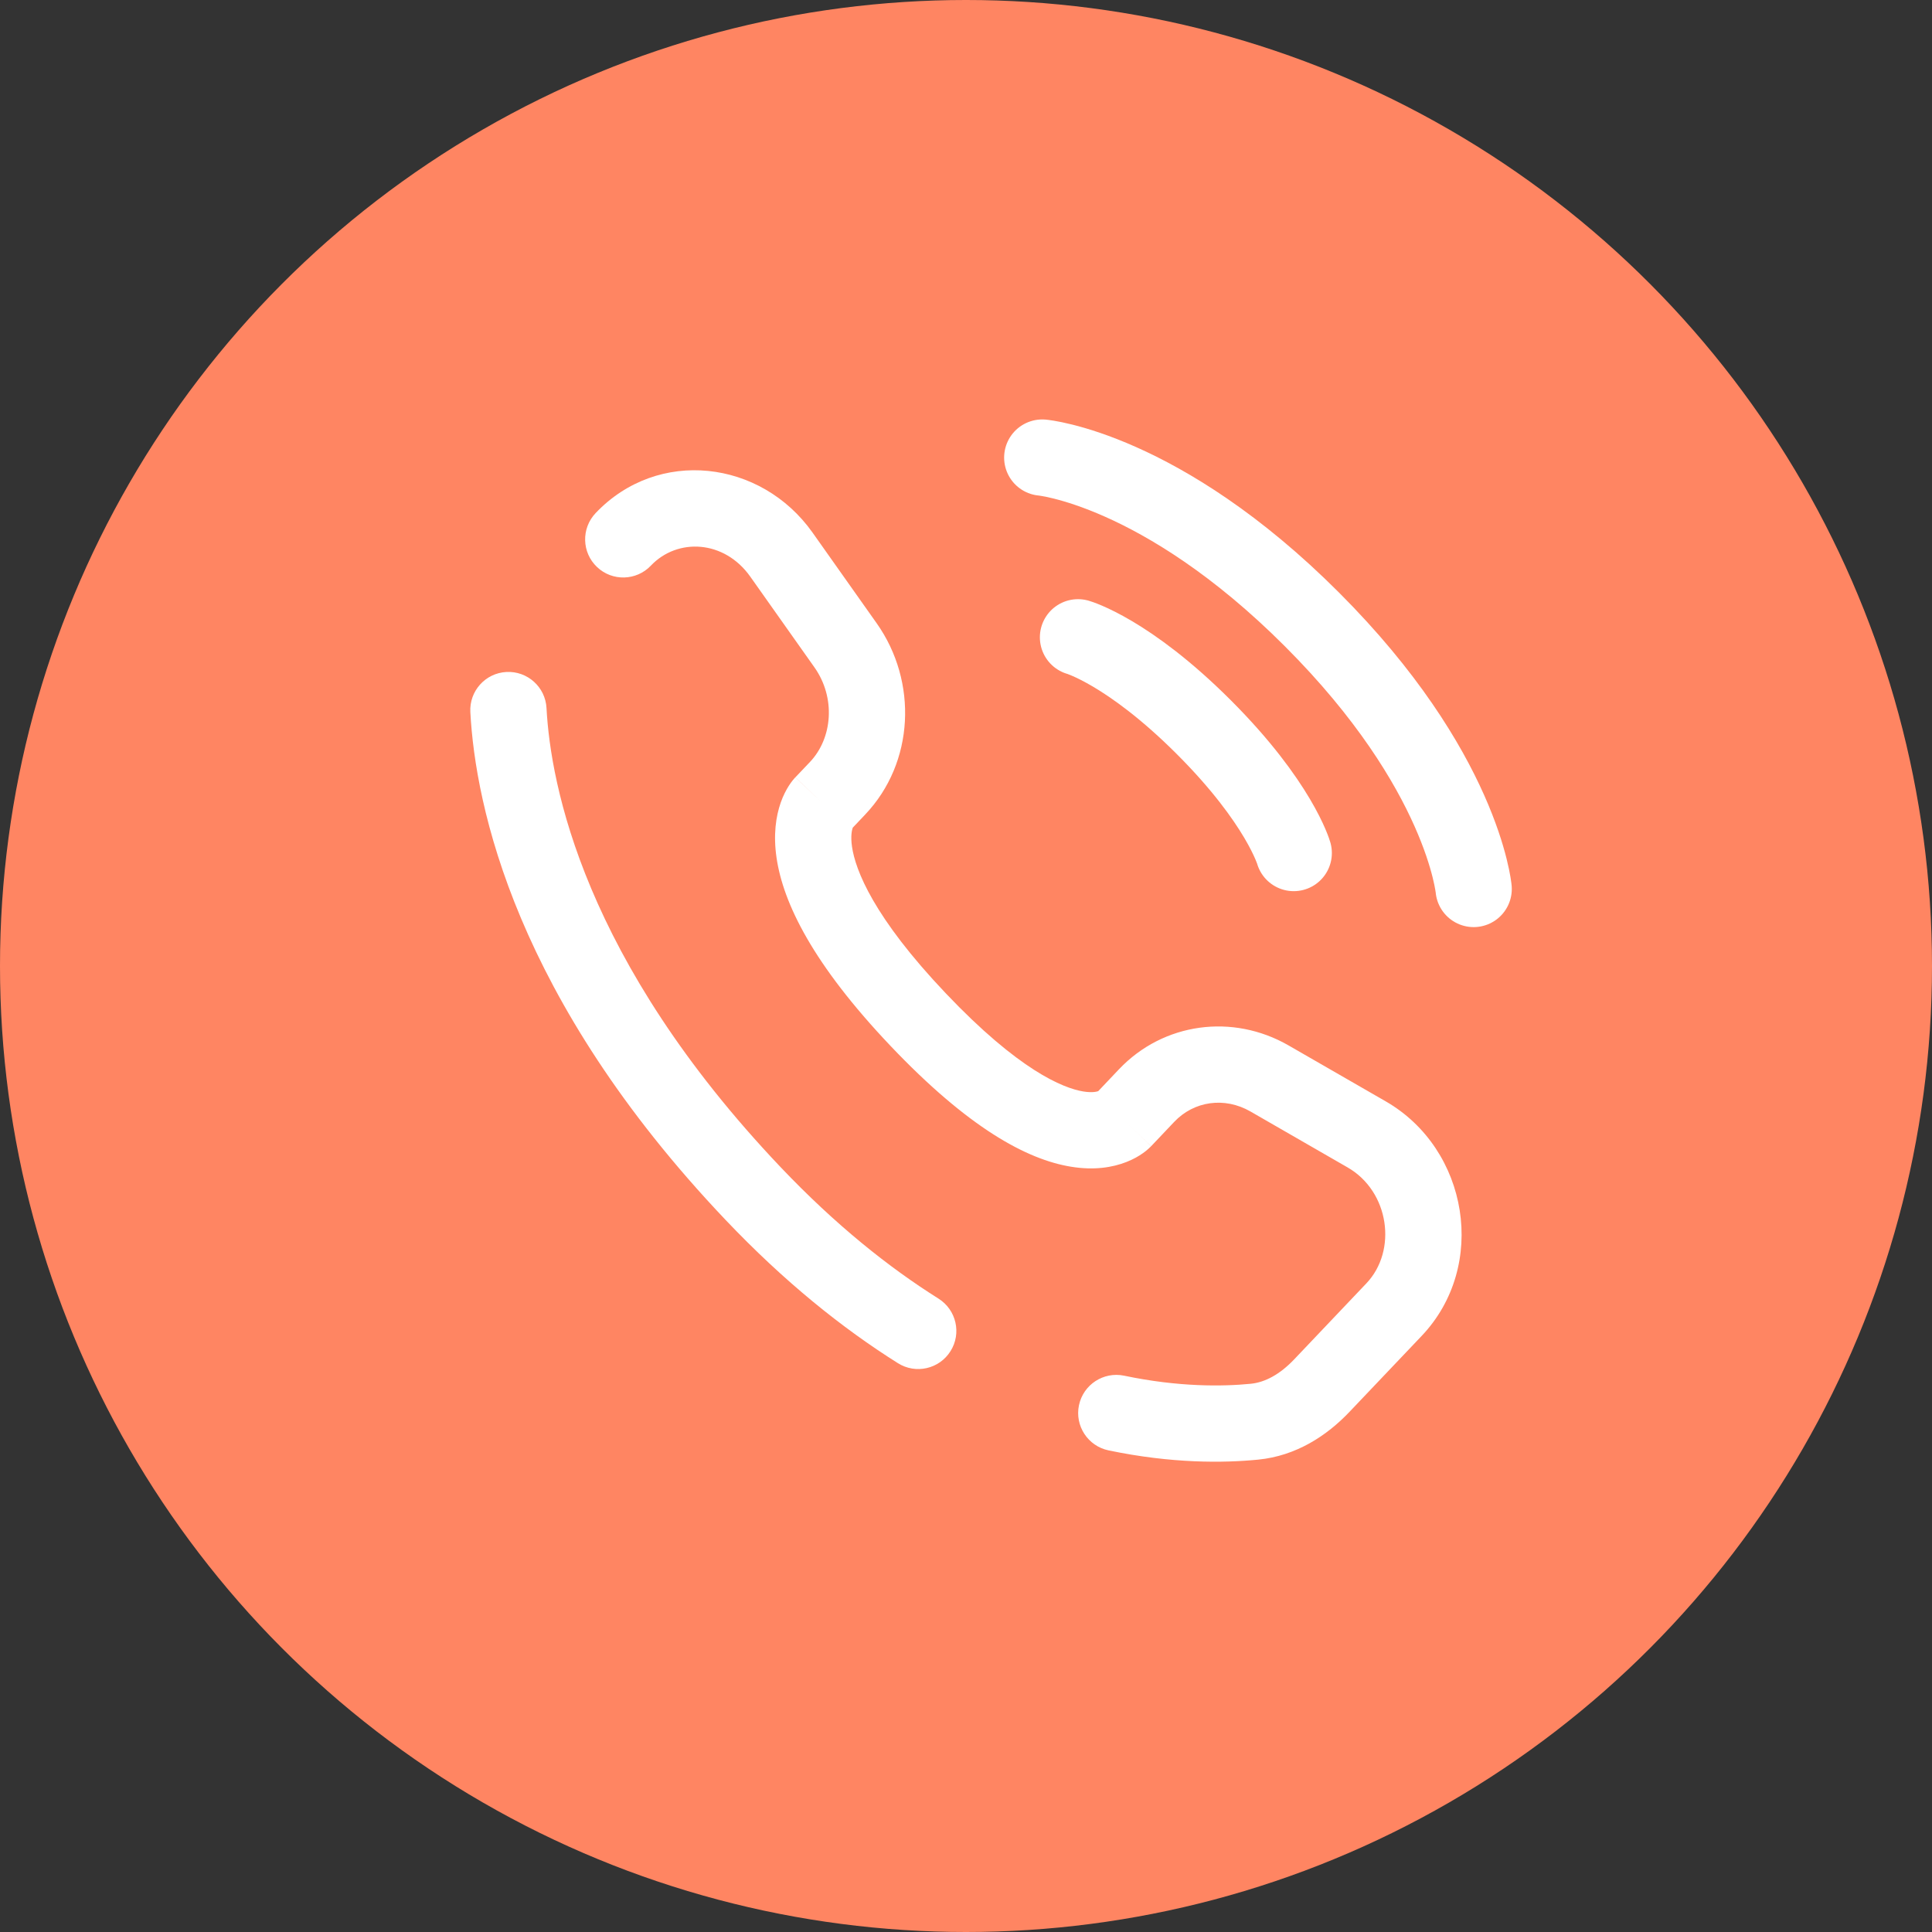 <?xml version="1.0" encoding="UTF-8"?> <svg xmlns="http://www.w3.org/2000/svg" width="38" height="38" viewBox="0 0 38 38" fill="none"><rect x="0" y="0" width="38" height="38" fill="#333333" stroke="none"/><circle cx="19" cy="19" r="19" fill="#FF8562"></circle><path d="M20.5 9C20.5 9 22.834 9.212 25.803 12.182C28.773 15.152 28.985 17.485 28.985 17.485" stroke="white" stroke-width="1.5" stroke-linecap="round"></path><path d="M21.203 12.535C21.203 12.535 22.193 12.818 23.678 14.303C25.163 15.788 25.446 16.778 25.446 16.778" stroke="white" stroke-width="1.5" stroke-linecap="round"></path><path d="M22.098 22.027L22.642 22.544L22.642 22.544L22.098 22.027ZM22.553 21.548L22.009 21.031L22.009 21.031L22.553 21.548ZM24.97 21.212L24.596 21.862L24.596 21.862L24.97 21.212ZM26.88 22.312L26.506 22.962L26.88 22.312ZM27.419 25.758L27.963 26.275L27.963 26.275L27.419 25.758ZM25.998 27.254L25.454 26.738L25.454 26.738L25.998 27.254ZM24.673 27.963L24.747 28.709L24.747 28.709L24.673 27.963ZM14.812 23.475L15.356 22.959L14.812 23.475ZM10.749 13.926C10.727 13.512 10.373 13.195 9.96 13.217C9.546 13.239 9.229 13.592 9.251 14.006L10 13.966L10.749 13.926ZM16.188 15.805L16.732 16.322L16.732 16.322L16.188 15.805ZM16.475 15.503L17.018 16.02L17.018 16.02L16.475 15.503ZM16.631 12.693L17.244 12.26L17.244 12.26L16.631 12.693ZM15.37 10.91L14.758 11.343L14.758 11.343L15.37 10.91ZM11.715 10.092C11.43 10.393 11.442 10.867 11.742 11.152C12.042 11.438 12.517 11.425 12.802 11.125L12.259 10.609L11.715 10.092ZM18.06 20.056L18.604 19.539L18.604 19.539L18.06 20.056ZM17.661 26.812C18.012 27.033 18.475 26.927 18.695 26.576C18.916 26.226 18.81 25.763 18.459 25.542L18.06 26.177L17.661 26.812ZM22.11 27.058C21.705 26.974 21.307 27.233 21.222 27.639C21.137 28.044 21.397 28.442 21.803 28.527L21.956 27.793L22.11 27.058ZM22.098 22.027L22.642 22.544L23.097 22.064L22.553 21.548L22.009 21.031L21.554 21.511L22.098 22.027ZM24.97 21.212L24.596 21.862L26.506 22.962L26.88 22.312L27.255 21.662L25.344 20.562L24.97 21.212ZM27.419 25.758L26.875 25.242L25.454 26.738L25.998 27.254L26.542 27.77L27.963 26.275L27.419 25.758ZM14.812 23.475L15.356 22.959C11.48 18.878 10.83 15.436 10.749 13.926L10 13.966L9.251 14.006C9.35 15.855 10.136 19.64 14.269 23.992L14.812 23.475ZM16.188 15.805L16.732 16.322L17.018 16.02L16.475 15.503L15.931 14.987L15.644 15.289L16.188 15.805ZM16.631 12.693L17.244 12.26L15.983 10.477L15.37 10.91L14.758 11.343L16.019 13.126L16.631 12.693ZM16.188 15.805C15.644 15.289 15.643 15.289 15.643 15.29C15.642 15.29 15.642 15.291 15.641 15.291C15.64 15.293 15.639 15.294 15.638 15.295C15.636 15.297 15.634 15.299 15.632 15.301C15.628 15.306 15.624 15.311 15.619 15.316C15.61 15.327 15.599 15.339 15.588 15.353C15.566 15.381 15.541 15.415 15.515 15.456C15.463 15.538 15.406 15.645 15.358 15.78C15.261 16.055 15.207 16.419 15.274 16.873C15.405 17.765 15.989 18.964 17.516 20.572L18.06 20.056L18.604 19.539C17.176 18.036 16.825 17.111 16.758 16.655C16.726 16.435 16.759 16.32 16.771 16.283C16.779 16.263 16.784 16.257 16.779 16.264C16.776 16.268 16.772 16.274 16.765 16.284C16.761 16.289 16.756 16.294 16.751 16.301C16.748 16.304 16.745 16.307 16.742 16.311C16.74 16.312 16.739 16.314 16.737 16.316C16.736 16.317 16.735 16.318 16.734 16.319C16.734 16.319 16.733 16.32 16.733 16.32C16.732 16.321 16.732 16.322 16.188 15.805ZM18.06 20.056L17.516 20.572C19.039 22.176 20.189 22.806 21.067 22.948C21.517 23.022 21.882 22.963 22.158 22.854C22.293 22.801 22.399 22.739 22.479 22.682C22.519 22.654 22.553 22.627 22.579 22.603C22.593 22.591 22.605 22.58 22.615 22.57C22.62 22.565 22.625 22.561 22.63 22.556C22.632 22.554 22.634 22.552 22.636 22.55C22.637 22.549 22.638 22.548 22.639 22.547C22.639 22.546 22.64 22.545 22.64 22.545C22.641 22.544 22.642 22.544 22.098 22.027C21.554 21.511 21.555 21.51 21.555 21.509C21.556 21.509 21.556 21.508 21.557 21.508C21.558 21.507 21.558 21.506 21.559 21.505C21.561 21.503 21.563 21.502 21.565 21.5C21.568 21.497 21.571 21.493 21.574 21.49C21.58 21.485 21.586 21.48 21.59 21.475C21.6 21.467 21.607 21.462 21.612 21.458C21.621 21.452 21.62 21.454 21.607 21.459C21.588 21.467 21.497 21.499 21.307 21.468C20.905 21.402 20.036 21.047 18.604 19.539L18.06 20.056ZM15.37 10.91L15.983 10.477C14.969 9.043 12.941 8.801 11.715 10.092L12.259 10.609L12.802 11.125C13.325 10.575 14.246 10.618 14.758 11.343L15.37 10.91ZM25.998 27.254L25.454 26.738C25.175 27.031 24.884 27.189 24.6 27.217L24.673 27.963L24.747 28.709C25.494 28.636 26.099 28.237 26.542 27.77L25.998 27.254ZM16.475 15.503L17.018 16.02C17.986 15.001 18.055 13.407 17.244 12.26L16.631 12.693L16.019 13.126C16.441 13.723 16.376 14.518 15.931 14.987L16.475 15.503ZM26.88 22.312L26.506 22.962C27.327 23.434 27.488 24.597 26.875 25.242L27.419 25.758L27.963 26.275C29.268 24.901 28.887 22.602 27.255 21.662L26.88 22.312ZM22.553 21.548L23.097 22.064C23.483 21.658 24.083 21.567 24.596 21.862L24.97 21.212L25.344 20.562C24.246 19.93 22.883 20.111 22.009 21.031L22.553 21.548ZM18.06 26.177L18.459 25.542C17.476 24.924 16.429 24.088 15.356 22.959L14.812 23.475L14.269 23.992C15.423 25.207 16.566 26.124 17.661 26.812L18.06 26.177ZM24.673 27.963L24.6 27.217C24.053 27.271 23.188 27.284 22.11 27.058L21.956 27.793L21.803 28.527C23.051 28.788 24.071 28.776 24.747 28.709L24.673 27.963Z" fill="white"></path></svg> 